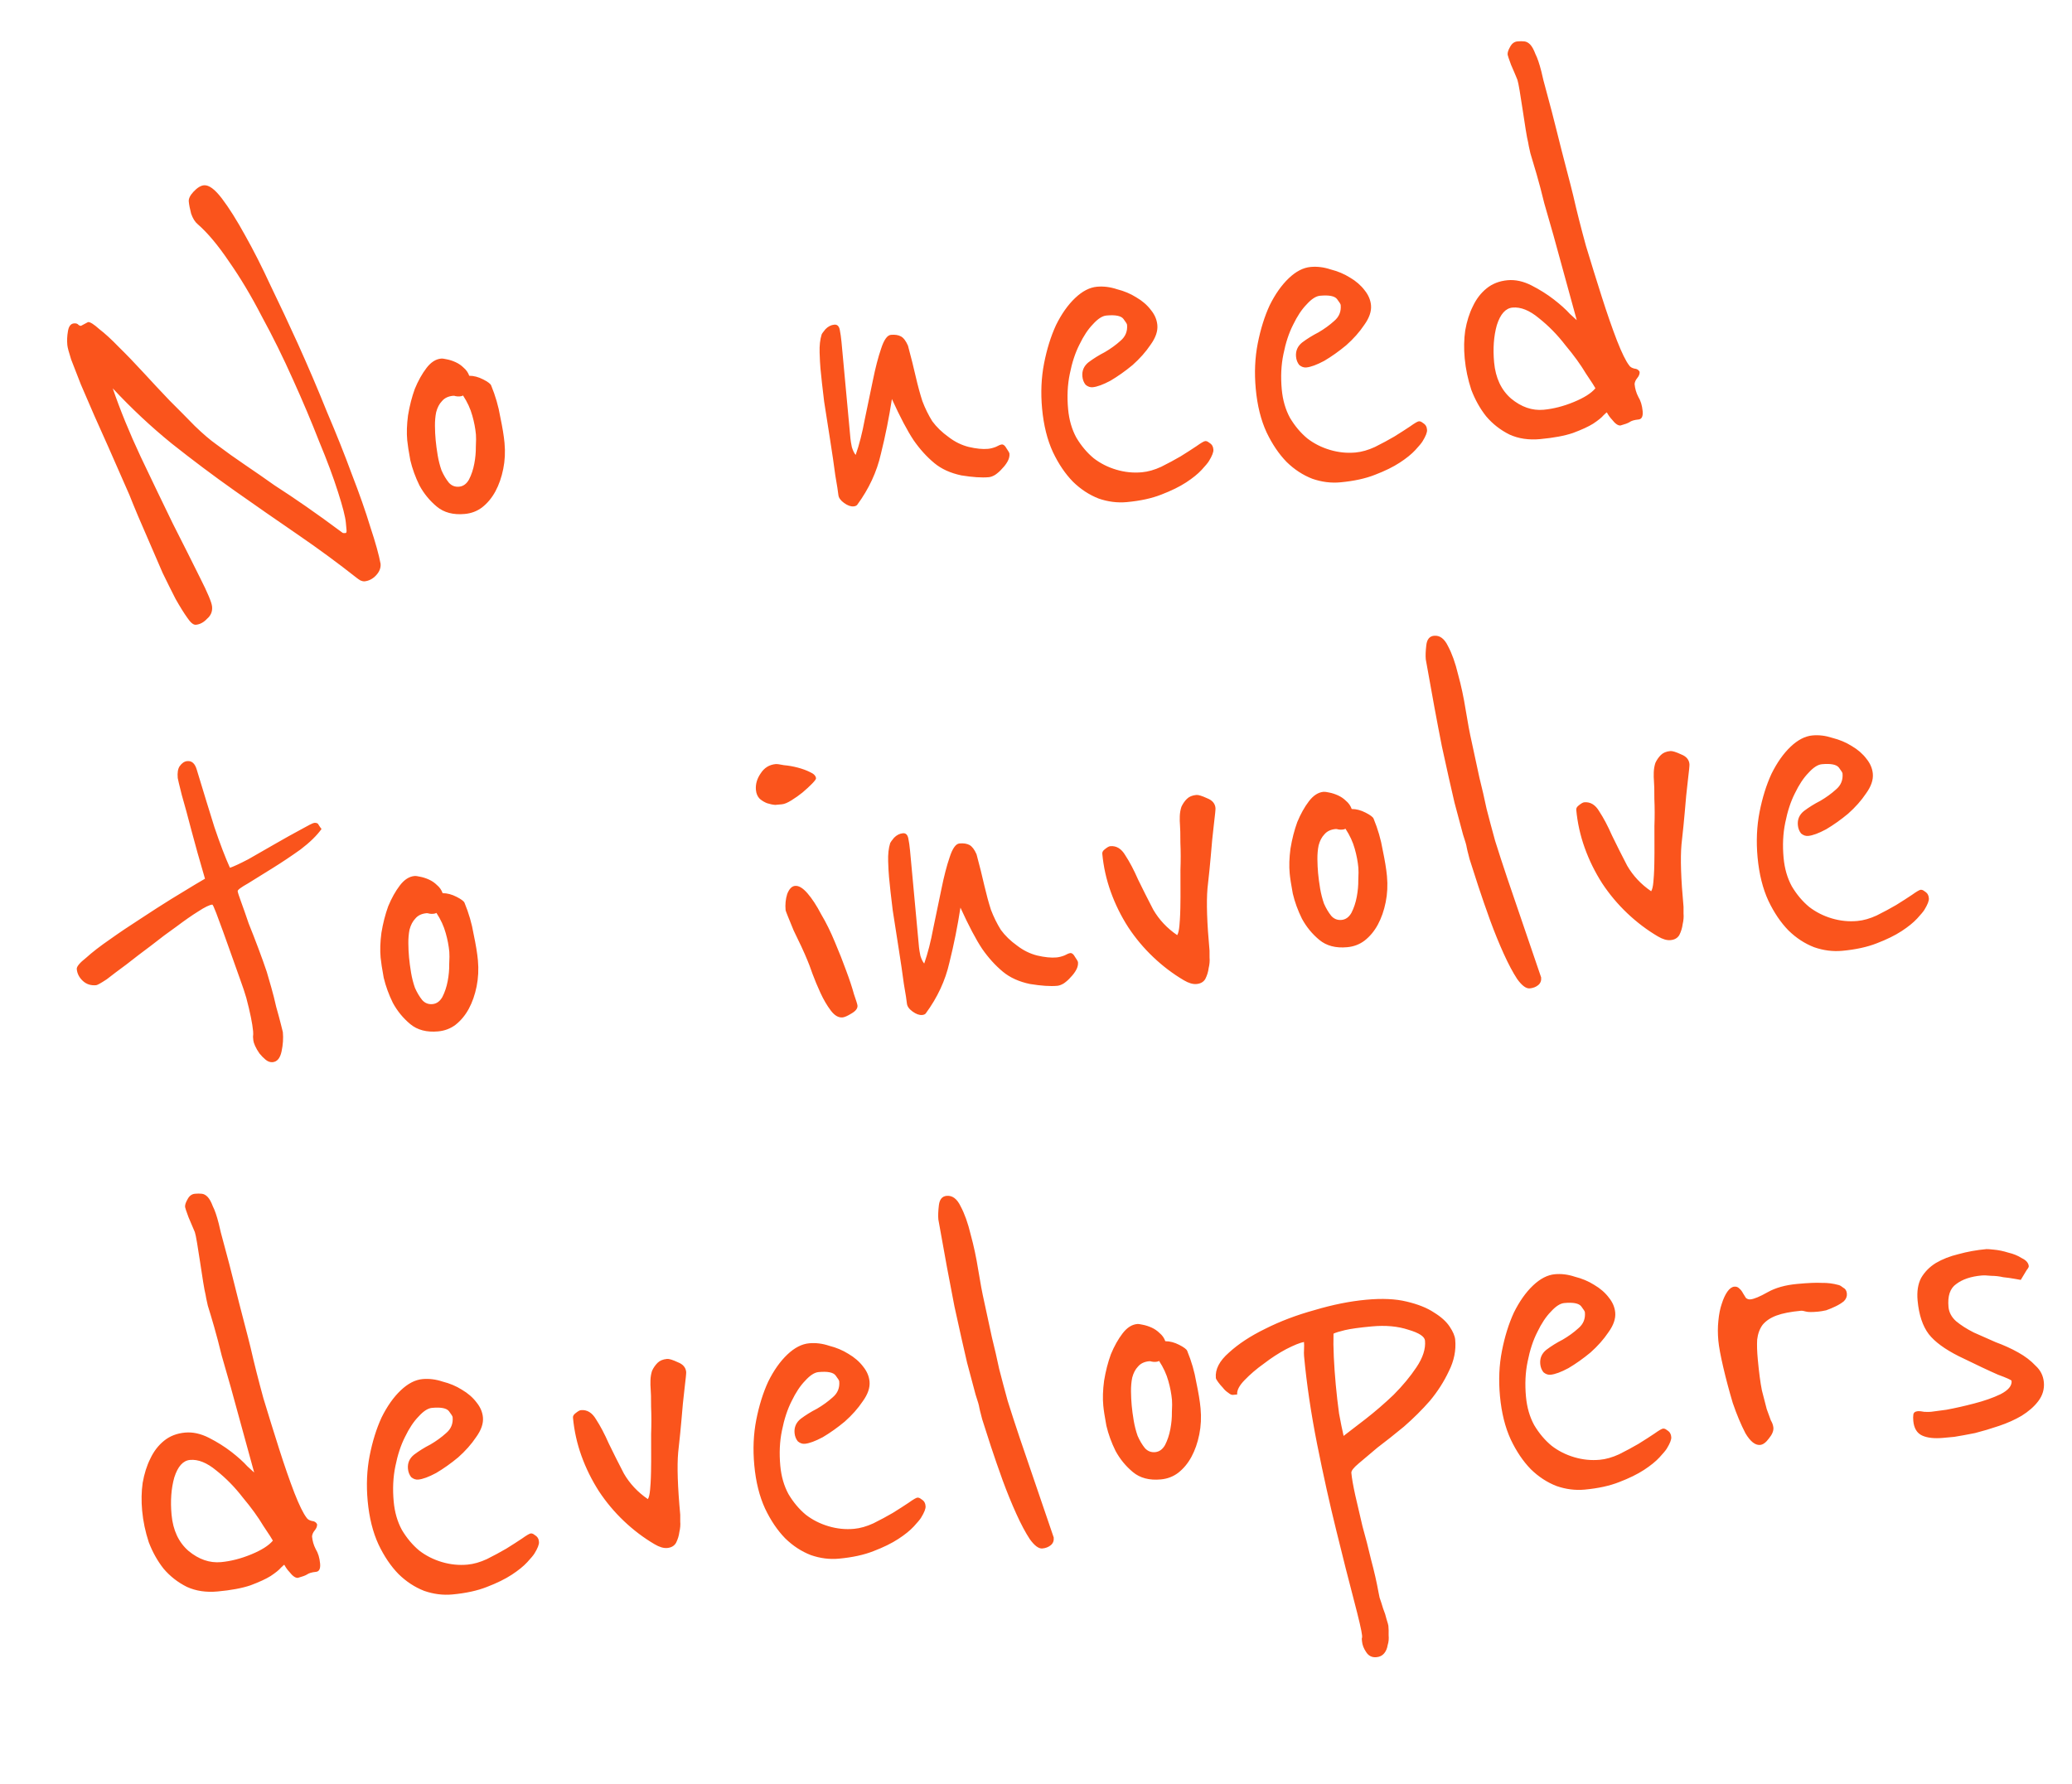 <svg width="101" height="87" viewBox="0 0 101 87" fill="none" xmlns="http://www.w3.org/2000/svg">
<path d="M18.551 27.488C18.569 27.688 18.496 27.875 18.332 28.051C18.167 28.227 17.976 28.325 17.757 28.345C17.717 28.349 17.655 28.334 17.572 28.302C17.487 28.25 17.422 28.206 17.379 28.169C16.468 27.45 15.509 26.746 14.502 26.056C13.494 25.366 12.474 24.657 11.442 23.929C10.411 23.201 9.386 22.432 8.367 21.623C7.367 20.811 6.411 19.916 5.497 18.936C5.855 19.987 6.31 21.1 6.86 22.274C7.409 23.429 7.931 24.515 8.427 25.534C8.943 26.55 9.387 27.433 9.757 28.182C10.126 28.911 10.32 29.375 10.338 29.575C10.361 29.814 10.278 30.012 10.092 30.17C9.928 30.346 9.746 30.443 9.547 30.461C9.427 30.473 9.286 30.355 9.122 30.109C8.961 29.883 8.772 29.579 8.556 29.197C8.36 28.814 8.15 28.391 7.926 27.93C7.721 27.447 7.516 26.974 7.313 26.511C7.107 26.027 6.916 25.583 6.737 25.178C6.558 24.753 6.415 24.404 6.309 24.133L5.279 21.788C5.051 21.287 4.823 20.776 4.594 20.255C4.363 19.714 4.146 19.212 3.943 18.748C3.759 18.283 3.601 17.876 3.468 17.527C3.355 17.176 3.293 16.941 3.282 16.821C3.262 16.602 3.271 16.38 3.311 16.155C3.348 15.911 3.447 15.781 3.606 15.767C3.706 15.757 3.778 15.781 3.824 15.837C3.867 15.873 3.909 15.889 3.949 15.886L4.293 15.703C4.393 15.694 4.574 15.808 4.837 16.044C5.118 16.259 5.436 16.551 5.792 16.92C6.167 17.287 6.567 17.702 6.992 18.165C7.416 18.628 7.84 19.08 8.262 19.523C8.705 19.964 9.115 20.378 9.492 20.765C9.889 21.15 10.239 21.449 10.54 21.662C11.014 22.02 11.488 22.358 11.959 22.676C12.43 22.994 12.902 23.322 13.376 23.659C13.867 23.975 14.381 24.319 14.918 24.692C15.454 25.064 16.046 25.491 16.693 25.973C16.715 25.991 16.766 25.997 16.845 25.989C16.885 25.985 16.901 25.934 16.891 25.834C16.882 25.735 16.871 25.615 16.858 25.476C16.832 25.197 16.706 24.707 16.481 24.004C16.253 23.282 15.946 22.457 15.559 21.529C15.189 20.579 14.765 19.574 14.285 18.514C13.803 17.433 13.296 16.406 12.764 15.431C12.25 14.434 11.715 13.539 11.16 12.747C10.624 11.953 10.116 11.347 9.636 10.93C9.505 10.822 9.399 10.651 9.317 10.417C9.255 10.182 9.217 9.985 9.202 9.825C9.189 9.686 9.265 9.528 9.429 9.352C9.612 9.155 9.783 9.048 9.942 9.034C10.181 9.011 10.472 9.226 10.815 9.676C11.158 10.126 11.535 10.724 11.945 11.469C12.354 12.195 12.772 13.02 13.199 13.944C13.646 14.867 14.084 15.8 14.513 16.745C15.018 17.863 15.493 18.974 15.936 20.078C16.398 21.16 16.804 22.177 17.153 23.129C17.522 24.079 17.822 24.935 18.053 25.697C18.305 26.457 18.471 27.054 18.551 27.488ZM24.593 21.596C24.634 22.034 24.613 22.458 24.53 22.867C24.447 23.277 24.32 23.64 24.149 23.957C23.977 24.274 23.761 24.535 23.498 24.74C23.254 24.924 22.973 25.03 22.654 25.059C22.096 25.111 21.644 24.992 21.295 24.703C20.947 24.414 20.664 24.069 20.446 23.667C20.248 23.264 20.1 22.856 20.002 22.443C19.921 22.009 19.871 21.682 19.85 21.463C19.817 21.104 19.83 20.701 19.889 20.254C19.966 19.785 20.077 19.353 20.221 18.958C20.385 18.561 20.575 18.222 20.79 17.941C21.005 17.66 21.242 17.508 21.5 17.484C21.56 17.478 21.652 17.49 21.775 17.518C21.918 17.545 22.063 17.592 22.21 17.659C22.357 17.726 22.485 17.814 22.596 17.924C22.726 18.033 22.819 18.165 22.873 18.321C23.094 18.32 23.321 18.38 23.553 18.499C23.785 18.618 23.914 18.716 23.942 18.794C24.149 19.297 24.297 19.806 24.384 20.32C24.492 20.832 24.562 21.257 24.593 21.596ZM23.199 21.183C23.171 20.884 23.113 20.578 23.023 20.265C22.932 19.932 22.782 19.605 22.571 19.283C22.533 19.306 22.484 19.321 22.424 19.326C22.345 19.334 22.274 19.33 22.212 19.316C22.171 19.3 22.13 19.293 22.09 19.297C21.851 19.319 21.669 19.406 21.542 19.559C21.414 19.691 21.32 19.87 21.261 20.097C21.219 20.302 21.2 20.524 21.202 20.765C21.204 21.006 21.215 21.236 21.236 21.455C21.256 21.674 21.289 21.922 21.335 22.199C21.378 22.456 21.441 22.701 21.523 22.935C21.625 23.166 21.744 23.366 21.88 23.534C22.014 23.683 22.181 23.748 22.38 23.729C22.579 23.711 22.739 23.595 22.86 23.383C22.98 23.151 23.066 22.892 23.12 22.606C23.174 22.32 23.198 22.047 23.195 21.786C23.209 21.503 23.21 21.302 23.199 21.183ZM49.206 22.118C49.217 22.238 49.188 22.361 49.12 22.488C49.051 22.615 48.962 22.733 48.852 22.844C48.761 22.953 48.65 23.053 48.518 23.146C48.404 23.217 48.297 23.257 48.198 23.266C47.859 23.297 47.414 23.268 46.864 23.179C46.331 23.067 45.891 22.867 45.543 22.578C45.173 22.271 44.837 21.9 44.536 21.466C44.233 21.012 43.88 20.342 43.476 19.455C43.338 20.352 43.16 21.242 42.94 22.126C42.741 23.008 42.355 23.837 41.785 24.613C41.748 24.657 41.691 24.682 41.611 24.69C41.471 24.703 41.316 24.647 41.143 24.522C40.971 24.397 40.879 24.265 40.866 24.126C40.853 23.987 40.803 23.67 40.717 23.176C40.65 22.66 40.567 22.095 40.47 21.481C40.371 20.848 40.272 20.214 40.173 19.58C40.093 18.925 40.033 18.388 39.994 17.97C39.976 17.771 39.962 17.511 39.952 17.191C39.941 16.85 39.974 16.556 40.051 16.308C40.067 16.266 40.13 16.18 40.238 16.049C40.367 15.917 40.51 15.843 40.67 15.829C40.809 15.816 40.897 15.898 40.934 16.075C40.97 16.253 40.998 16.451 41.019 16.67L41.456 21.39C41.465 21.489 41.488 21.628 41.525 21.805C41.581 21.981 41.643 22.106 41.71 22.18C41.885 21.682 42.032 21.105 42.152 20.452C42.291 19.776 42.423 19.141 42.548 18.547C42.672 17.933 42.805 17.419 42.948 17.004C43.088 16.569 43.248 16.343 43.427 16.326C43.626 16.308 43.789 16.333 43.916 16.402C44.043 16.47 44.157 16.62 44.259 16.852C44.412 17.42 44.54 17.931 44.642 18.383C44.742 18.816 44.849 19.208 44.962 19.559C45.095 19.908 45.255 20.235 45.444 20.538C45.651 20.82 45.916 21.077 46.239 21.308C46.541 21.541 46.868 21.702 47.217 21.79C47.587 21.877 47.901 21.908 48.16 21.884C48.279 21.873 48.407 21.841 48.543 21.788C48.677 21.715 48.773 21.676 48.833 21.671C48.913 21.663 48.989 21.727 49.062 21.86C49.154 21.992 49.202 22.078 49.206 22.118ZM59.101 21.744C59.124 21.782 59.14 21.841 59.147 21.921C59.158 22.04 59.085 22.228 58.928 22.483C58.876 22.568 58.758 22.71 58.576 22.907C58.393 23.105 58.141 23.309 57.819 23.52C57.497 23.73 57.093 23.928 56.609 24.114C56.144 24.298 55.582 24.42 54.925 24.481C54.467 24.523 54.01 24.465 53.553 24.307C53.095 24.128 52.678 23.855 52.303 23.488C51.925 23.102 51.599 22.62 51.325 22.043C51.049 21.445 50.873 20.739 50.797 19.922C50.725 19.145 50.758 18.409 50.894 17.714C51.03 17.018 51.224 16.398 51.475 15.852C51.745 15.305 52.056 14.864 52.407 14.531C52.758 14.197 53.112 14.013 53.471 13.98C53.789 13.951 54.114 13.991 54.446 14.101C54.795 14.189 55.109 14.321 55.386 14.496C55.684 14.669 55.924 14.878 56.107 15.122C56.289 15.346 56.391 15.588 56.415 15.847C56.443 16.145 56.332 16.467 56.083 16.811C55.853 17.154 55.562 17.482 55.21 17.796C54.855 18.09 54.497 18.344 54.136 18.558C53.772 18.753 53.481 18.86 53.262 18.88C53.142 18.891 53.028 18.852 52.919 18.761C52.828 18.649 52.776 18.514 52.761 18.354C52.735 18.076 52.834 17.845 53.059 17.664C53.303 17.481 53.569 17.315 53.856 17.168C54.142 17.001 54.396 16.817 54.618 16.616C54.861 16.412 54.967 16.151 54.938 15.833C54.934 15.793 54.875 15.698 54.761 15.548C54.646 15.398 54.37 15.343 53.932 15.384C53.733 15.402 53.515 15.543 53.278 15.806C53.039 16.049 52.819 16.381 52.617 16.801C52.413 17.201 52.256 17.678 52.147 18.23C52.036 18.763 52.008 19.338 52.066 19.955C52.114 20.473 52.247 20.933 52.465 21.334C52.702 21.734 52.985 22.07 53.311 22.341C53.636 22.592 54.004 22.779 54.417 22.901C54.83 23.023 55.246 23.065 55.664 23.026C55.963 22.999 56.276 22.91 56.603 22.759C56.949 22.586 57.265 22.416 57.551 22.249C57.855 22.06 58.11 21.896 58.318 21.756C58.544 21.595 58.687 21.511 58.747 21.506C58.807 21.5 58.869 21.524 58.935 21.579C59.02 21.631 59.075 21.686 59.101 21.744ZM69.515 20.779C69.539 20.817 69.554 20.876 69.561 20.956C69.573 21.075 69.499 21.263 69.342 21.518C69.29 21.604 69.173 21.745 68.99 21.943C68.808 22.14 68.555 22.345 68.233 22.555C67.911 22.766 67.508 22.964 67.023 23.149C66.558 23.333 65.997 23.455 65.34 23.516C64.882 23.559 64.424 23.501 63.968 23.342C63.509 23.163 63.092 22.891 62.717 22.524C62.34 22.137 62.014 21.655 61.739 21.078C61.463 20.481 61.287 19.774 61.212 18.957C61.14 18.181 61.172 17.445 61.308 16.749C61.445 16.054 61.638 15.433 61.889 14.888C62.16 14.34 62.471 13.9 62.821 13.566C63.172 13.232 63.526 13.049 63.885 13.016C64.204 12.986 64.529 13.026 64.86 13.136C65.21 13.224 65.523 13.356 65.801 13.531C66.098 13.704 66.338 13.913 66.522 14.157C66.703 14.382 66.806 14.623 66.83 14.882C66.857 15.181 66.746 15.502 66.497 15.847C66.268 16.189 65.977 16.518 65.624 16.831C65.27 17.125 64.912 17.38 64.55 17.594C64.186 17.788 63.895 17.895 63.676 17.916C63.556 17.927 63.442 17.887 63.334 17.797C63.243 17.685 63.19 17.549 63.175 17.39C63.15 17.111 63.249 16.881 63.473 16.699C63.717 16.516 63.983 16.351 64.271 16.204C64.556 16.037 64.811 15.852 65.033 15.651C65.275 15.448 65.382 15.187 65.352 14.868C65.348 14.828 65.289 14.733 65.175 14.583C65.061 14.433 64.784 14.379 64.346 14.419C64.147 14.438 63.929 14.578 63.693 14.841C63.454 15.084 63.234 15.416 63.032 15.836C62.828 16.237 62.671 16.713 62.561 17.266C62.45 17.798 62.423 18.373 62.48 18.991C62.528 19.508 62.661 19.968 62.879 20.37C63.117 20.77 63.399 21.105 63.725 21.376C64.05 21.627 64.419 21.814 64.832 21.936C65.245 22.059 65.66 22.101 66.079 22.062C66.377 22.034 66.691 21.945 67.018 21.794C67.364 21.622 67.679 21.452 67.965 21.285C68.269 21.096 68.525 20.931 68.733 20.792C68.959 20.63 69.102 20.547 69.162 20.541C69.221 20.535 69.284 20.56 69.349 20.614C69.434 20.666 69.49 20.722 69.515 20.779ZM79.924 18.128C79.933 18.228 79.892 18.332 79.802 18.441C79.73 18.528 79.688 18.622 79.678 18.723C79.698 18.942 79.757 19.148 79.855 19.34C79.973 19.53 80.045 19.764 80.071 20.043C80.095 20.302 80.027 20.439 79.868 20.453C79.669 20.472 79.522 20.515 79.428 20.584C79.352 20.632 79.207 20.685 78.991 20.745C78.872 20.756 78.732 20.659 78.573 20.453C78.484 20.36 78.403 20.247 78.33 20.114C78.328 20.094 78.272 20.139 78.162 20.25C78.072 20.358 77.903 20.495 77.657 20.658C77.43 20.8 77.102 20.951 76.675 21.11C76.266 21.249 75.733 21.348 75.076 21.409C74.518 21.461 74.019 21.387 73.579 21.186C73.137 20.966 72.758 20.67 72.442 20.297C72.146 19.923 71.906 19.494 71.72 19.009C71.553 18.502 71.445 17.99 71.397 17.472C71.353 16.994 71.361 16.541 71.422 16.114C71.501 15.665 71.625 15.271 71.795 14.934C71.962 14.577 72.186 14.285 72.467 14.059C72.747 13.832 73.086 13.7 73.485 13.663C73.863 13.628 74.252 13.712 74.653 13.916C75.053 14.12 75.416 14.348 75.74 14.599C76.065 14.85 76.328 15.087 76.529 15.309C76.749 15.51 76.859 15.61 76.859 15.61C76.436 14.083 76.057 12.702 75.722 11.467C75.572 10.939 75.424 10.42 75.276 9.912C75.147 9.381 75.023 8.911 74.904 8.5C74.786 8.089 74.684 7.747 74.599 7.474C74.531 7.179 74.495 7.002 74.489 6.942C74.458 6.824 74.419 6.617 74.371 6.32C74.322 6.003 74.271 5.676 74.22 5.34C74.169 5.003 74.12 4.696 74.075 4.419C74.029 4.142 73.992 3.965 73.965 3.887C73.887 3.693 73.784 3.452 73.657 3.162C73.55 2.871 73.494 2.705 73.49 2.666C73.481 2.566 73.52 2.442 73.606 2.293C73.691 2.125 73.813 2.033 73.973 2.018C74.092 2.007 74.203 2.007 74.304 2.018C74.406 2.029 74.501 2.08 74.59 2.172C74.678 2.264 74.763 2.417 74.843 2.631C74.941 2.823 75.037 3.105 75.132 3.478C75.171 3.675 75.265 4.048 75.417 4.596C75.568 5.145 75.724 5.743 75.884 6.391C76.045 7.039 76.202 7.657 76.357 8.245C76.512 8.833 76.622 9.265 76.688 9.54C76.858 10.288 77.064 11.102 77.306 11.983C77.566 12.843 77.824 13.673 78.079 14.473C78.334 15.273 78.58 15.983 78.819 16.604C79.055 17.204 79.253 17.608 79.413 17.814C79.46 17.89 79.545 17.942 79.668 17.971C79.79 17.98 79.875 18.032 79.924 18.128ZM77.769 18.93C77.743 18.872 77.591 18.636 77.311 18.22C77.05 17.782 76.716 17.321 76.309 16.836C75.921 16.33 75.488 15.888 75.011 15.51C74.555 15.131 74.127 14.959 73.729 14.996C73.39 15.028 73.135 15.312 72.964 15.85C72.813 16.387 72.769 16.993 72.831 17.67C72.901 18.427 73.177 19.014 73.657 19.432C74.158 19.847 74.687 20.029 75.245 19.978C75.722 19.933 76.213 19.808 76.716 19.6C77.219 19.393 77.57 19.17 77.769 18.93ZM15.673 40.419C15.441 40.742 15.101 41.074 14.65 41.417C14.198 41.74 13.744 42.044 13.288 42.327C12.833 42.61 12.434 42.858 12.092 43.07C11.748 43.263 11.579 43.389 11.585 43.449C11.59 43.508 11.647 43.684 11.754 43.975C11.861 44.267 11.984 44.617 12.122 45.026C12.279 45.413 12.437 45.82 12.597 46.247C12.757 46.674 12.893 47.053 13.004 47.385C13.062 47.58 13.136 47.834 13.225 48.148C13.314 48.461 13.393 48.775 13.463 49.09C13.552 49.403 13.629 49.687 13.693 49.942C13.754 50.177 13.786 50.305 13.788 50.325C13.816 50.624 13.795 50.937 13.725 51.265C13.655 51.593 13.51 51.767 13.291 51.787C13.171 51.798 13.057 51.758 12.948 51.668C12.84 51.578 12.74 51.477 12.649 51.364C12.557 51.232 12.485 51.108 12.434 50.993C12.383 50.877 12.355 50.789 12.349 50.729C12.346 50.69 12.34 50.63 12.333 50.55C12.345 50.469 12.347 50.378 12.338 50.279C12.303 49.9 12.192 49.358 12.006 48.652C11.946 48.437 11.835 48.105 11.673 47.659C11.511 47.212 11.348 46.755 11.185 46.288C10.994 45.743 10.778 45.15 10.538 44.51C10.433 44.238 10.37 44.104 10.35 44.105C10.21 44.118 9.98 44.23 9.658 44.441C9.354 44.63 9.005 44.873 8.611 45.17C8.215 45.448 7.801 45.758 7.371 46.099C6.939 46.42 6.536 46.728 6.161 47.024C5.785 47.3 5.466 47.541 5.204 47.746C4.92 47.933 4.748 48.029 4.688 48.034C4.429 48.058 4.212 47.988 4.036 47.824C3.86 47.659 3.762 47.467 3.742 47.248C3.731 47.129 3.884 46.944 4.202 46.694C4.499 46.425 4.883 46.128 5.355 45.803C5.807 45.48 6.308 45.143 6.858 44.79C7.388 44.44 7.881 44.123 8.337 43.84C8.813 43.555 9.202 43.318 9.506 43.129C9.83 42.938 9.992 42.843 9.992 42.843C9.728 41.944 9.503 41.141 9.317 40.435C9.16 39.827 9.008 39.269 8.861 38.76C8.733 38.25 8.667 37.974 8.664 37.935C8.64 37.676 8.672 37.482 8.76 37.353C8.867 37.203 8.99 37.121 9.129 37.108C9.348 37.088 9.502 37.224 9.589 37.518C9.908 38.573 10.195 39.51 10.452 40.33C10.729 41.148 10.981 41.807 11.208 42.309C11.383 42.252 11.682 42.114 12.104 41.894C12.523 41.655 12.962 41.403 13.419 41.14C13.877 40.876 14.288 40.648 14.651 40.453C15.033 40.237 15.254 40.126 15.314 40.121C15.433 40.11 15.507 40.143 15.534 40.221C15.581 40.297 15.627 40.363 15.673 40.419ZM23.296 46.823C23.336 47.261 23.315 47.685 23.233 48.094C23.15 48.504 23.023 48.867 22.852 49.184C22.68 49.501 22.463 49.762 22.201 49.968C21.957 50.151 21.676 50.257 21.357 50.287C20.799 50.338 20.346 50.22 19.998 49.931C19.65 49.641 19.367 49.296 19.149 48.894C18.951 48.491 18.803 48.083 18.704 47.67C18.624 47.236 18.574 46.909 18.553 46.69C18.52 46.331 18.533 45.928 18.592 45.481C18.669 45.012 18.78 44.58 18.924 44.185C19.088 43.788 19.278 43.449 19.493 43.168C19.708 42.887 19.945 42.735 20.203 42.711C20.263 42.705 20.355 42.717 20.478 42.746C20.621 42.773 20.766 42.819 20.913 42.886C21.059 42.953 21.188 43.041 21.299 43.152C21.429 43.26 21.522 43.392 21.576 43.548C21.797 43.547 22.024 43.607 22.256 43.726C22.488 43.845 22.617 43.943 22.645 44.021C22.852 44.524 23 45.033 23.087 45.547C23.195 46.059 23.265 46.484 23.296 46.823ZM21.902 46.41C21.874 46.111 21.816 45.805 21.726 45.492C21.635 45.159 21.485 44.832 21.274 44.51C21.236 44.533 21.187 44.548 21.127 44.553C21.048 44.561 20.977 44.557 20.915 44.543C20.874 44.527 20.833 44.52 20.793 44.524C20.554 44.546 20.371 44.633 20.245 44.786C20.117 44.918 20.023 45.098 19.963 45.324C19.922 45.529 19.902 45.752 19.905 45.992C19.907 46.233 19.918 46.463 19.939 46.682C19.959 46.901 19.992 47.149 20.038 47.426C20.081 47.683 20.144 47.928 20.226 48.162C20.328 48.394 20.447 48.593 20.583 48.762C20.717 48.91 20.884 48.975 21.083 48.956C21.282 48.938 21.442 48.823 21.563 48.611C21.682 48.379 21.769 48.12 21.823 47.833C21.877 47.547 21.901 47.274 21.897 47.013C21.911 46.73 21.913 46.529 21.902 46.41ZM39.777 37.945C39.781 37.985 39.719 38.071 39.59 38.204C39.462 38.336 39.305 38.481 39.119 38.639C38.95 38.775 38.771 38.902 38.581 39.02C38.392 39.138 38.237 39.203 38.117 39.214C38.038 39.221 37.928 39.231 37.789 39.244C37.667 39.235 37.534 39.208 37.389 39.161C37.264 39.112 37.147 39.042 37.039 38.952C36.928 38.842 36.864 38.697 36.848 38.518C36.822 38.239 36.898 37.971 37.075 37.714C37.25 37.436 37.497 37.283 37.815 37.253C37.875 37.248 38.007 37.266 38.212 37.307C38.435 37.326 38.659 37.366 38.886 37.425C39.112 37.485 39.31 37.557 39.478 37.642C39.667 37.724 39.766 37.826 39.777 37.945ZM41.798 49.026C41.811 49.166 41.712 49.295 41.503 49.415C41.313 49.533 41.168 49.597 41.068 49.606C40.869 49.624 40.678 49.511 40.495 49.267C40.311 49.023 40.144 48.737 39.993 48.41C39.843 48.082 39.714 47.773 39.606 47.482C39.497 47.17 39.417 46.957 39.366 46.841C39.288 46.648 39.186 46.416 39.061 46.146C38.935 45.877 38.811 45.617 38.687 45.367C38.584 45.116 38.493 44.893 38.414 44.7C38.336 44.506 38.296 44.399 38.294 44.379C38.269 44.101 38.294 43.837 38.372 43.589C38.469 43.339 38.598 43.206 38.757 43.192C38.936 43.175 39.138 43.297 39.363 43.557C39.588 43.818 39.811 44.159 40.03 44.58C40.268 44.98 40.491 45.431 40.698 45.934C40.904 46.417 41.087 46.883 41.249 47.33C41.409 47.757 41.535 48.137 41.626 48.47C41.735 48.781 41.792 48.966 41.798 49.026ZM52.547 46.916C52.558 47.035 52.53 47.158 52.461 47.285C52.392 47.412 52.303 47.531 52.193 47.642C52.102 47.75 51.991 47.851 51.859 47.944C51.745 48.014 51.639 48.054 51.539 48.064C51.2 48.095 50.756 48.066 50.205 47.976C49.673 47.865 49.232 47.665 48.884 47.376C48.514 47.068 48.179 46.698 47.877 46.264C47.574 45.81 47.221 45.139 46.817 44.253C46.679 45.149 46.501 46.04 46.281 46.924C46.082 47.806 45.697 48.635 45.126 49.411C45.09 49.454 45.032 49.48 44.952 49.487C44.813 49.5 44.657 49.444 44.485 49.32C44.312 49.195 44.22 49.063 44.207 48.923C44.194 48.784 44.145 48.467 44.059 47.973C43.991 47.457 43.908 46.892 43.811 46.279C43.712 45.645 43.614 45.011 43.515 44.378C43.434 43.723 43.374 43.186 43.336 42.768C43.317 42.569 43.303 42.309 43.293 41.988C43.282 41.648 43.315 41.353 43.392 41.105C43.409 41.064 43.471 40.977 43.579 40.847C43.708 40.715 43.852 40.641 44.011 40.626C44.15 40.613 44.238 40.696 44.275 40.873C44.311 41.05 44.34 41.248 44.36 41.468L44.797 46.187C44.806 46.287 44.829 46.425 44.866 46.603C44.922 46.778 44.984 46.903 45.051 46.977C45.226 46.479 45.373 45.903 45.494 45.249C45.632 44.574 45.764 43.939 45.89 43.344C46.014 42.73 46.147 42.216 46.289 41.801C46.429 41.366 46.589 41.141 46.769 41.124C46.968 41.106 47.131 41.131 47.258 41.199C47.384 41.268 47.499 41.418 47.601 41.65C47.754 42.218 47.881 42.728 47.983 43.181C48.084 43.613 48.19 44.005 48.303 44.356C48.436 44.706 48.597 45.032 48.786 45.336C48.992 45.618 49.257 45.875 49.58 46.106C49.883 46.339 50.209 46.5 50.559 46.588C50.928 46.674 51.242 46.705 51.501 46.681C51.621 46.67 51.748 46.638 51.884 46.586C52.018 46.513 52.115 46.474 52.175 46.468C52.254 46.461 52.33 46.524 52.403 46.658C52.495 46.79 52.544 46.876 52.547 46.916ZM59.249 39.396C59.255 39.455 59.229 39.719 59.172 40.186C59.115 40.653 59.063 41.18 59.017 41.767C58.989 42.111 58.936 42.628 58.859 43.318C58.801 43.986 58.834 44.998 58.959 46.352C58.963 46.392 58.963 46.502 58.96 46.683C58.975 46.843 58.961 47.015 58.917 47.199C58.894 47.382 58.84 47.558 58.755 47.727C58.669 47.875 58.526 47.959 58.327 47.977C58.148 47.994 57.941 47.933 57.707 47.794C57.176 47.481 56.679 47.105 56.217 46.666C55.754 46.227 55.348 45.742 54.998 45.212C54.645 44.663 54.361 44.086 54.145 43.484C53.928 42.881 53.79 42.261 53.731 41.624C53.724 41.544 53.767 41.47 53.861 41.401C53.973 41.31 54.059 41.262 54.119 41.257C54.418 41.229 54.662 41.377 54.853 41.701C55.064 42.023 55.271 42.415 55.474 42.879C55.698 43.34 55.944 43.829 56.213 44.347C56.5 44.842 56.89 45.258 57.383 45.594C57.435 45.509 57.471 45.355 57.491 45.132C57.51 44.91 57.523 44.718 57.528 44.556C57.535 44.415 57.54 44.144 57.543 43.742C57.544 43.32 57.543 42.878 57.541 42.416C57.558 41.953 57.557 41.511 57.538 41.091C57.539 40.669 57.532 40.378 57.518 40.219C57.507 40.099 57.504 39.959 57.509 39.798C57.514 39.637 57.54 39.484 57.587 39.339C57.654 39.192 57.742 39.063 57.852 38.953C57.963 38.842 58.117 38.777 58.316 38.759C58.416 38.75 58.592 38.804 58.844 38.921C59.094 39.018 59.229 39.176 59.249 39.396ZM67.608 42.719C67.649 43.157 67.628 43.581 67.545 43.99C67.463 44.399 67.335 44.763 67.164 45.08C66.993 45.397 66.776 45.658 66.513 45.863C66.269 46.047 65.988 46.153 65.669 46.182C65.112 46.234 64.659 46.115 64.311 45.826C63.962 45.537 63.679 45.192 63.462 44.79C63.263 44.387 63.115 43.979 63.017 43.566C62.936 43.132 62.886 42.805 62.866 42.586C62.832 42.227 62.845 41.824 62.904 41.377C62.981 40.908 63.092 40.476 63.236 40.081C63.4 39.684 63.59 39.345 63.805 39.064C64.02 38.783 64.257 38.63 64.516 38.606C64.575 38.601 64.667 38.613 64.79 38.641C64.933 38.668 65.078 38.715 65.225 38.782C65.372 38.849 65.5 38.937 65.611 39.047C65.742 39.156 65.834 39.288 65.889 39.444C66.11 39.443 66.336 39.502 66.568 39.622C66.8 39.741 66.93 39.839 66.957 39.917C67.164 40.42 67.312 40.928 67.4 41.443C67.507 41.955 67.577 42.38 67.608 42.719ZM66.214 42.306C66.186 42.007 66.128 41.701 66.039 41.388C65.948 41.055 65.797 40.727 65.586 40.406C65.548 40.429 65.499 40.444 65.44 40.449C65.36 40.456 65.289 40.453 65.228 40.439C65.186 40.422 65.145 40.416 65.105 40.42C64.867 40.442 64.684 40.529 64.557 40.681C64.429 40.814 64.335 40.993 64.276 41.22C64.234 41.425 64.215 41.647 64.217 41.888C64.219 42.129 64.231 42.359 64.251 42.578C64.271 42.797 64.304 43.045 64.35 43.322C64.394 43.579 64.457 43.824 64.538 44.058C64.64 44.289 64.759 44.489 64.895 44.657C65.03 44.806 65.196 44.87 65.395 44.852C65.595 44.834 65.755 44.718 65.876 44.506C65.995 44.274 66.081 44.015 66.135 43.729C66.189 43.443 66.214 43.169 66.21 42.909C66.224 42.626 66.225 42.425 66.214 42.306ZM75.124 47.657C75.138 47.816 75.09 47.941 74.978 48.032C74.866 48.123 74.73 48.175 74.571 48.19C74.391 48.207 74.186 48.055 73.956 47.735C73.745 47.413 73.526 47.001 73.299 46.5C73.072 45.999 72.851 45.457 72.637 44.874C72.42 44.272 72.228 43.717 72.061 43.21C71.891 42.684 71.75 42.245 71.637 41.894C71.544 41.541 71.496 41.344 71.493 41.305C71.485 41.225 71.426 41.02 71.315 40.688C71.224 40.355 71.085 39.836 70.899 39.13C70.733 38.422 70.528 37.507 70.284 36.385C70.057 35.241 69.796 33.829 69.5 32.149C69.483 31.97 69.492 31.738 69.526 31.454C69.559 31.17 69.686 31.017 69.905 30.997C70.184 30.971 70.41 31.141 70.585 31.506C70.779 31.87 70.942 32.327 71.073 32.877C71.225 33.426 71.349 34.007 71.446 34.62C71.541 35.214 71.64 35.737 71.742 36.19C71.88 36.82 72.004 37.391 72.111 37.903C72.239 38.413 72.357 38.925 72.464 39.437C72.59 39.928 72.729 40.447 72.88 40.995C73.051 41.542 73.248 42.146 73.47 42.809L75.124 47.657ZM82.353 37.256C82.359 37.315 82.333 37.579 82.276 38.046C82.219 38.513 82.167 39.04 82.121 39.627C82.093 39.971 82.04 40.488 81.964 41.178C81.905 41.847 81.938 42.858 82.064 44.212C82.067 44.252 82.068 44.362 82.064 44.543C82.079 44.703 82.065 44.875 82.022 45.059C81.999 45.242 81.945 45.418 81.86 45.587C81.773 45.735 81.63 45.819 81.431 45.837C81.252 45.854 81.045 45.793 80.811 45.654C80.28 45.341 79.784 44.965 79.321 44.526C78.859 44.087 78.452 43.602 78.102 43.073C77.75 42.523 77.465 41.947 77.249 41.344C77.032 40.741 76.894 40.121 76.835 39.484C76.828 39.404 76.871 39.33 76.965 39.261C77.078 39.17 77.163 39.122 77.223 39.117C77.522 39.089 77.767 39.237 77.957 39.561C78.168 39.883 78.375 40.275 78.579 40.739C78.802 41.2 79.048 41.689 79.317 42.207C79.604 42.702 79.994 43.118 80.487 43.454C80.54 43.369 80.576 43.215 80.595 42.992C80.615 42.77 80.627 42.578 80.632 42.416C80.639 42.275 80.644 42.004 80.647 41.602C80.648 41.18 80.647 40.738 80.645 40.276C80.662 39.812 80.661 39.371 80.642 38.951C80.644 38.529 80.637 38.238 80.622 38.079C80.611 37.959 80.608 37.819 80.613 37.658C80.618 37.497 80.644 37.344 80.691 37.199C80.758 37.052 80.846 36.923 80.957 36.813C81.067 36.702 81.222 36.637 81.421 36.619C81.52 36.61 81.696 36.664 81.948 36.781C82.198 36.878 82.333 37.037 82.353 37.256ZM93.977 43.621C94 43.659 94.016 43.718 94.023 43.797C94.034 43.917 93.961 44.104 93.804 44.36C93.752 44.445 93.634 44.587 93.452 44.784C93.269 44.982 93.017 45.186 92.695 45.397C92.373 45.607 91.97 45.805 91.485 45.991C91.02 46.174 90.459 46.297 89.801 46.358C89.343 46.4 88.886 46.342 88.43 46.183C87.971 46.005 87.554 45.732 87.179 45.365C86.801 44.978 86.476 44.496 86.201 43.919C85.925 43.322 85.749 42.615 85.673 41.799C85.602 41.022 85.634 40.286 85.77 39.59C85.907 38.895 86.1 38.274 86.351 37.729C86.622 37.182 86.932 36.741 87.283 36.407C87.634 36.074 87.988 35.89 88.347 35.857C88.665 35.827 88.99 35.868 89.322 35.977C89.672 36.066 89.985 36.197 90.263 36.373C90.56 36.546 90.8 36.755 90.983 36.999C91.165 37.223 91.267 37.464 91.291 37.723C91.319 38.022 91.208 38.344 90.959 38.688C90.73 39.031 90.439 39.359 90.086 39.673C89.732 39.967 89.374 40.221 89.012 40.435C88.648 40.63 88.357 40.737 88.138 40.757C88.018 40.768 87.904 40.728 87.795 40.638C87.705 40.526 87.652 40.39 87.637 40.231C87.611 39.952 87.71 39.722 87.935 39.541C88.179 39.357 88.445 39.192 88.733 39.045C89.018 38.878 89.272 38.694 89.495 38.492C89.737 38.289 89.843 38.028 89.814 37.709C89.81 37.67 89.751 37.575 89.637 37.425C89.522 37.275 89.246 37.22 88.808 37.26C88.609 37.279 88.391 37.419 88.154 37.682C87.916 37.925 87.695 38.257 87.493 38.678C87.289 39.078 87.133 39.555 87.023 40.107C86.912 40.64 86.885 41.215 86.942 41.832C86.99 42.35 87.123 42.809 87.341 43.211C87.579 43.611 87.861 43.946 88.187 44.217C88.512 44.468 88.88 44.655 89.293 44.778C89.707 44.9 90.122 44.942 90.54 44.903C90.839 44.876 91.152 44.786 91.48 44.635C91.825 44.463 92.141 44.293 92.427 44.126C92.731 43.937 92.987 43.773 93.195 43.633C93.421 43.471 93.564 43.388 93.623 43.382C93.683 43.377 93.746 43.401 93.811 43.455C93.896 43.508 93.951 43.563 93.977 43.621ZM15.456 74.313C15.465 74.413 15.425 74.517 15.334 74.626C15.262 74.713 15.22 74.807 15.21 74.909C15.23 75.128 15.289 75.333 15.387 75.525C15.505 75.715 15.577 75.949 15.603 76.228C15.627 76.487 15.559 76.624 15.4 76.638C15.201 76.657 15.054 76.701 14.96 76.769C14.884 76.817 14.739 76.87 14.523 76.93C14.404 76.942 14.264 76.844 14.104 76.638C14.016 76.546 13.935 76.433 13.862 76.299C13.86 76.279 13.804 76.324 13.694 76.435C13.604 76.544 13.435 76.68 13.19 76.843C12.962 76.985 12.634 77.136 12.207 77.296C11.798 77.434 11.265 77.534 10.608 77.594C10.05 77.646 9.551 77.572 9.111 77.371C8.669 77.151 8.29 76.855 7.974 76.483C7.678 76.108 7.438 75.679 7.252 75.194C7.085 74.687 6.977 74.175 6.929 73.657C6.885 73.179 6.893 72.726 6.954 72.299C7.033 71.85 7.157 71.457 7.327 71.119C7.494 70.762 7.718 70.471 7.999 70.244C8.279 70.017 8.618 69.885 9.017 69.848C9.395 69.813 9.784 69.898 10.185 70.102C10.585 70.305 10.948 70.533 11.273 70.784C11.597 71.035 11.86 71.272 12.061 71.494C12.281 71.695 12.39 71.795 12.39 71.795C11.968 70.268 11.589 68.887 11.254 67.653C11.104 67.124 10.956 66.606 10.808 66.097C10.679 65.567 10.555 65.096 10.437 64.685C10.318 64.274 10.216 63.932 10.13 63.659C10.063 63.364 10.027 63.187 10.021 63.127C9.99 63.009 9.951 62.802 9.903 62.505C9.854 62.188 9.803 61.862 9.752 61.525C9.701 61.188 9.652 60.881 9.607 60.604C9.561 60.327 9.524 60.15 9.497 60.072C9.419 59.879 9.316 59.637 9.189 59.347C9.082 59.056 9.026 58.891 9.022 58.851C9.013 58.751 9.052 58.627 9.139 58.478C9.223 58.31 9.345 58.218 9.505 58.203C9.624 58.192 9.735 58.192 9.836 58.203C9.938 58.214 10.033 58.265 10.121 58.357C10.21 58.45 10.295 58.602 10.375 58.816C10.473 59.008 10.569 59.29 10.664 59.663C10.703 59.86 10.797 60.233 10.949 60.781C11.1 61.33 11.256 61.928 11.416 62.576C11.577 63.224 11.734 63.842 11.889 64.43C12.044 65.018 12.154 65.45 12.22 65.725C12.39 66.473 12.596 67.287 12.838 68.169C13.098 69.028 13.356 69.858 13.611 70.658C13.866 71.458 14.112 72.168 14.351 72.789C14.587 73.389 14.785 73.793 14.945 73.999C14.992 74.075 15.077 74.127 15.2 74.156C15.322 74.165 15.407 74.217 15.456 74.313ZM13.301 75.115C13.275 75.058 13.123 74.821 12.843 74.405C12.582 73.967 12.248 73.506 11.841 73.021C11.453 72.515 11.02 72.073 10.543 71.695C10.086 71.316 9.659 71.144 9.261 71.181C8.922 71.213 8.667 71.497 8.496 72.035C8.345 72.572 8.301 73.178 8.363 73.856C8.433 74.612 8.709 75.199 9.189 75.617C9.69 76.032 10.219 76.214 10.777 76.163C11.254 76.118 11.745 75.993 12.248 75.785C12.751 75.578 13.102 75.355 13.301 75.115ZM26.226 75.003C26.25 75.041 26.265 75.1 26.272 75.179C26.283 75.299 26.21 75.487 26.053 75.742C26.001 75.827 25.884 75.969 25.701 76.166C25.518 76.364 25.266 76.568 24.944 76.779C24.622 76.989 24.219 77.187 23.734 77.373C23.269 77.557 22.708 77.679 22.05 77.74C21.593 77.782 21.135 77.724 20.679 77.566C20.22 77.387 19.803 77.114 19.428 76.747C19.05 76.361 18.725 75.879 18.45 75.301C18.174 74.704 17.998 73.998 17.922 73.181C17.851 72.404 17.883 71.668 18.019 70.973C18.156 70.277 18.349 69.657 18.6 69.111C18.871 68.564 19.181 68.123 19.532 67.79C19.883 67.456 20.237 67.272 20.596 67.239C20.915 67.21 21.24 67.25 21.571 67.36C21.921 67.448 22.234 67.579 22.512 67.755C22.809 67.928 23.049 68.137 23.232 68.381C23.414 68.605 23.517 68.847 23.541 69.106C23.568 69.404 23.457 69.726 23.208 70.07C22.979 70.413 22.688 70.741 22.335 71.055C21.981 71.349 21.623 71.603 21.261 71.817C20.897 72.012 20.606 72.119 20.387 72.139C20.267 72.15 20.153 72.111 20.044 72.02C19.954 71.908 19.901 71.772 19.886 71.613C19.86 71.334 19.96 71.104 20.184 70.923C20.428 70.74 20.694 70.574 20.982 70.427C21.267 70.26 21.521 70.076 21.744 69.874C21.986 69.671 22.093 69.41 22.063 69.092C22.059 69.052 22 68.957 21.886 68.807C21.772 68.657 21.495 68.602 21.057 68.643C20.858 68.661 20.64 68.802 20.403 69.065C20.165 69.308 19.945 69.639 19.742 70.06C19.538 70.46 19.382 70.937 19.272 71.489C19.161 72.022 19.134 72.597 19.191 73.214C19.239 73.732 19.372 74.192 19.59 74.593C19.828 74.993 20.11 75.328 20.436 75.6C20.761 75.851 21.13 76.037 21.543 76.16C21.956 76.282 22.371 76.324 22.79 76.285C23.088 76.258 23.401 76.168 23.729 76.018C24.074 75.845 24.39 75.675 24.676 75.508C24.98 75.319 25.236 75.155 25.444 75.015C25.67 74.854 25.813 74.77 25.872 74.765C25.932 74.759 25.995 74.783 26.06 74.838C26.145 74.89 26.2 74.945 26.226 75.003ZM33.448 66.892C33.453 66.952 33.427 67.216 33.37 67.683C33.313 68.15 33.261 68.677 33.215 69.264C33.187 69.608 33.134 70.125 33.058 70.815C32.999 71.483 33.032 72.495 33.158 73.849C33.162 73.889 33.162 73.999 33.158 74.18C33.173 74.339 33.159 74.511 33.116 74.696C33.093 74.879 33.039 75.055 32.954 75.223C32.867 75.372 32.724 75.456 32.525 75.474C32.346 75.491 32.139 75.429 31.906 75.29C31.375 74.978 30.878 74.602 30.415 74.163C29.953 73.724 29.546 73.239 29.196 72.709C28.844 72.159 28.559 71.583 28.343 70.981C28.126 70.378 27.989 69.758 27.93 69.121C27.922 69.041 27.966 68.967 28.06 68.898C28.172 68.807 28.258 68.759 28.317 68.753C28.616 68.726 28.861 68.874 29.052 69.198C29.262 69.52 29.469 69.912 29.673 70.375C29.896 70.837 30.142 71.326 30.411 71.844C30.698 72.339 31.088 72.755 31.581 73.091C31.634 73.006 31.67 72.852 31.689 72.629C31.709 72.406 31.721 72.214 31.726 72.053C31.733 71.912 31.738 71.64 31.741 71.238C31.742 70.816 31.741 70.375 31.739 69.913C31.756 69.449 31.756 69.007 31.737 68.587C31.738 68.165 31.731 67.875 31.716 67.716C31.705 67.596 31.702 67.456 31.707 67.295C31.712 67.133 31.738 66.98 31.785 66.835C31.852 66.689 31.941 66.56 32.051 66.449C32.161 66.339 32.316 66.274 32.515 66.256C32.614 66.246 32.79 66.3 33.042 66.418C33.292 66.515 33.427 66.673 33.448 66.892ZM45.071 73.257C45.095 73.296 45.11 73.354 45.117 73.434C45.129 73.553 45.056 73.741 44.898 73.997C44.846 74.082 44.729 74.223 44.546 74.421C44.364 74.619 44.111 74.823 43.789 75.033C43.467 75.244 43.064 75.442 42.579 75.627C42.114 75.811 41.553 75.933 40.896 75.994C40.438 76.037 39.98 75.979 39.524 75.82C39.065 75.642 38.648 75.369 38.273 75.002C37.896 74.615 37.57 74.133 37.295 73.556C37.019 72.959 36.843 72.252 36.768 71.436C36.696 70.659 36.728 69.923 36.864 69.227C37.001 68.532 37.194 67.911 37.445 67.366C37.716 66.818 38.026 66.378 38.377 66.044C38.728 65.71 39.083 65.527 39.441 65.494C39.76 65.464 40.085 65.504 40.416 65.614C40.766 65.702 41.079 65.834 41.357 66.009C41.654 66.183 41.894 66.391 42.078 66.635C42.259 66.86 42.362 67.101 42.386 67.36C42.413 67.659 42.303 67.98 42.053 68.325C41.824 68.667 41.533 68.996 41.18 69.309C40.826 69.603 40.468 69.858 40.106 70.072C39.742 70.266 39.451 70.374 39.232 70.394C39.112 70.405 38.998 70.365 38.89 70.275C38.799 70.163 38.746 70.027 38.731 69.868C38.706 69.589 38.805 69.359 39.029 69.177C39.273 68.994 39.539 68.829 39.827 68.682C40.112 68.515 40.367 68.33 40.589 68.129C40.831 67.926 40.938 67.665 40.908 67.346C40.904 67.306 40.845 67.212 40.731 67.061C40.617 66.911 40.34 66.856 39.902 66.897C39.703 66.915 39.485 67.056 39.248 67.319C39.01 67.562 38.79 67.894 38.587 68.314C38.384 68.715 38.227 69.191 38.117 69.744C38.006 70.276 37.979 70.851 38.036 71.469C38.084 71.987 38.217 72.446 38.435 72.848C38.673 73.248 38.955 73.583 39.281 73.854C39.606 74.105 39.975 74.292 40.388 74.414C40.801 74.537 41.216 74.579 41.635 74.54C41.933 74.512 42.246 74.423 42.574 74.272C42.919 74.1 43.235 73.93 43.521 73.763C43.825 73.574 44.081 73.409 44.289 73.27C44.515 73.108 44.658 73.025 44.718 73.019C44.777 73.014 44.84 73.038 44.905 73.092C44.99 73.144 45.046 73.2 45.071 73.257ZM51.364 74.964C51.379 75.124 51.33 75.249 51.218 75.34C51.106 75.43 50.97 75.483 50.811 75.498C50.632 75.514 50.427 75.362 50.197 75.042C49.986 74.721 49.767 74.309 49.54 73.808C49.313 73.306 49.092 72.765 48.877 72.182C48.66 71.579 48.468 71.025 48.301 70.518C48.132 69.991 47.991 69.552 47.878 69.201C47.785 68.848 47.737 68.652 47.733 68.612C47.725 68.533 47.666 68.327 47.555 67.996C47.464 67.663 47.326 67.144 47.14 66.438C46.974 65.73 46.769 64.815 46.524 63.693C46.298 62.549 46.036 61.137 45.74 59.457C45.724 59.278 45.732 59.046 45.766 58.762C45.8 58.477 45.926 58.325 46.145 58.305C46.424 58.279 46.651 58.449 46.825 58.814C47.02 59.178 47.183 59.635 47.314 60.185C47.465 60.733 47.589 61.314 47.686 61.928C47.781 62.522 47.88 63.045 47.982 63.497C48.121 64.127 48.244 64.698 48.352 65.211C48.48 65.721 48.597 66.232 48.705 66.745C48.831 67.235 48.969 67.755 49.12 68.303C49.291 68.85 49.488 69.454 49.71 70.116L51.364 74.964ZM58.522 68.667C58.563 69.106 58.542 69.529 58.459 69.939C58.377 70.348 58.249 70.711 58.078 71.028C57.907 71.346 57.69 71.607 57.427 71.812C57.183 71.995 56.902 72.102 56.583 72.131C56.026 72.183 55.573 72.064 55.225 71.775C54.877 71.486 54.593 71.14 54.376 70.739C54.177 70.335 54.029 69.927 53.931 69.514C53.85 69.08 53.8 68.753 53.78 68.534C53.746 68.176 53.759 67.773 53.818 67.326C53.895 66.856 54.006 66.424 54.15 66.029C54.314 65.632 54.504 65.294 54.719 65.013C54.934 64.732 55.171 64.579 55.43 64.555C55.489 64.549 55.581 64.561 55.704 64.59C55.847 64.617 55.992 64.664 56.139 64.73C56.286 64.797 56.414 64.886 56.525 64.996C56.656 65.104 56.748 65.236 56.803 65.392C57.024 65.392 57.25 65.451 57.482 65.57C57.714 65.689 57.844 65.788 57.871 65.865C58.078 66.368 58.226 66.877 58.313 67.391C58.421 67.903 58.491 68.329 58.522 68.667ZM57.128 68.254C57.1 67.956 57.042 67.65 56.953 67.337C56.862 67.004 56.711 66.676 56.5 66.354C56.462 66.378 56.413 66.392 56.354 66.398C56.274 66.405 56.203 66.402 56.142 66.387C56.1 66.371 56.059 66.365 56.019 66.368C55.781 66.391 55.598 66.478 55.471 66.63C55.343 66.763 55.249 66.942 55.19 67.168C55.148 67.373 55.129 67.596 55.131 67.837C55.133 68.077 55.145 68.307 55.165 68.526C55.185 68.746 55.218 68.993 55.264 69.27C55.308 69.528 55.371 69.773 55.453 70.006C55.554 70.238 55.673 70.438 55.809 70.606C55.944 70.754 56.11 70.819 56.309 70.801C56.509 70.782 56.669 70.667 56.79 70.455C56.909 70.223 56.995 69.964 57.049 69.678C57.103 69.391 57.128 69.118 57.124 68.857C57.138 68.575 57.139 68.374 57.128 68.254ZM70.934 65.318C70.982 65.836 70.879 66.348 70.625 66.853C70.39 67.357 70.083 67.838 69.704 68.295C69.322 68.732 68.899 69.152 68.435 69.557C67.968 69.942 67.538 70.283 67.144 70.58C66.771 70.896 66.464 71.156 66.221 71.359C65.979 71.562 65.862 71.713 65.872 71.813C65.896 72.072 65.96 72.438 66.064 72.91C66.166 73.362 66.283 73.864 66.414 74.414C66.563 74.942 66.705 75.492 66.838 76.062C66.991 76.63 67.109 77.152 67.194 77.626C67.195 77.646 67.214 77.734 67.248 77.892C67.303 78.048 67.359 78.223 67.418 78.419C67.496 78.612 67.552 78.788 67.587 78.945C67.643 79.121 67.673 79.228 67.677 79.268C67.69 79.408 67.694 79.558 67.689 79.719C67.705 79.898 67.69 80.06 67.643 80.205C67.618 80.368 67.561 80.504 67.47 80.613C67.38 80.722 67.255 80.784 67.096 80.798C66.877 80.819 66.708 80.734 66.59 80.544C66.474 80.374 66.407 80.199 66.391 80.02C66.387 79.98 66.383 79.94 66.38 79.901C66.396 79.859 66.401 79.808 66.396 79.749C66.376 79.529 66.242 78.949 65.994 78.008C65.746 77.067 65.46 75.939 65.138 74.623C64.817 73.327 64.507 71.929 64.207 70.431C63.906 68.912 63.692 67.475 63.567 66.121C63.558 66.022 63.558 65.911 63.566 65.79C63.573 65.649 63.572 65.528 63.563 65.429C63.366 65.467 63.075 65.584 62.692 65.781C62.328 65.975 61.968 66.209 61.612 66.483C61.254 66.737 60.938 67.008 60.663 67.294C60.406 67.559 60.287 67.791 60.306 67.99L60.096 68.009C60.037 68.015 59.963 67.982 59.876 67.909C59.769 67.839 59.681 67.757 59.612 67.663C59.523 67.57 59.444 67.477 59.376 67.383C59.307 67.289 59.27 67.222 59.267 67.182C59.228 66.764 59.441 66.353 59.905 65.948C60.368 65.524 60.955 65.138 61.666 64.791C62.395 64.422 63.201 64.117 64.082 63.874C64.962 63.612 65.8 63.444 66.596 63.37C67.373 63.298 68.028 63.328 68.563 63.459C69.117 63.589 69.566 63.768 69.908 63.997C70.249 64.207 70.501 64.435 70.664 64.681C70.828 64.927 70.918 65.139 70.934 65.318ZM69.462 65.364C69.444 65.165 69.177 64.989 68.66 64.836C68.142 64.663 67.544 64.608 66.867 64.671C66.27 64.726 65.834 64.787 65.558 64.852C65.283 64.918 65.098 64.975 65.002 65.024C64.992 65.347 64.997 65.728 65.017 66.168C65.038 66.608 65.07 67.057 65.112 67.515C65.156 67.993 65.21 68.46 65.272 68.916C65.352 69.35 65.426 69.715 65.494 70.01C65.756 69.805 66.112 69.531 66.563 69.188C67.031 68.823 67.487 68.43 67.93 68.007C68.371 67.564 68.741 67.118 69.041 66.669C69.359 66.198 69.499 65.763 69.462 65.364ZM81.419 69.891C81.443 69.929 81.458 69.988 81.466 70.067C81.477 70.187 81.404 70.374 81.247 70.63C81.194 70.715 81.077 70.857 80.894 71.054C80.712 71.252 80.46 71.456 80.138 71.667C79.816 71.877 79.412 72.075 78.927 72.261C78.462 72.445 77.901 72.567 77.244 72.628C76.786 72.67 76.329 72.612 75.872 72.453C75.414 72.275 74.997 72.002 74.621 71.635C74.244 71.248 73.918 70.766 73.644 70.189C73.368 69.592 73.192 68.885 73.116 68.069C73.044 67.292 73.076 66.556 73.213 65.861C73.349 65.165 73.543 64.544 73.793 63.999C74.064 63.452 74.375 63.011 74.725 62.678C75.076 62.344 75.431 62.16 75.789 62.127C76.108 62.097 76.433 62.138 76.765 62.248C77.114 62.336 77.428 62.467 77.705 62.643C78.002 62.816 78.243 63.025 78.426 63.269C78.607 63.493 78.71 63.734 78.734 63.993C78.762 64.292 78.651 64.614 78.402 64.958C78.172 65.301 77.881 65.629 77.529 65.943C77.174 66.237 76.816 66.491 76.454 66.705C76.091 66.9 75.799 67.007 75.58 67.027C75.461 67.038 75.347 66.999 75.238 66.908C75.147 66.796 75.094 66.66 75.08 66.501C75.054 66.222 75.153 65.992 75.377 65.811C75.621 65.627 75.887 65.462 76.175 65.315C76.461 65.148 76.715 64.964 76.937 64.762C77.18 64.559 77.286 64.298 77.256 63.98C77.253 63.94 77.194 63.845 77.079 63.695C76.965 63.545 76.689 63.49 76.251 63.531C76.052 63.549 75.834 63.69 75.597 63.953C75.358 64.196 75.138 64.527 74.936 64.948C74.732 65.348 74.575 65.825 74.466 66.377C74.354 66.91 74.327 67.485 74.384 68.102C74.432 68.62 74.565 69.08 74.783 69.481C75.021 69.881 75.303 70.216 75.63 70.487C75.954 70.739 76.323 70.925 76.736 71.048C77.149 71.17 77.565 71.212 77.983 71.173C78.282 71.146 78.595 71.056 78.922 70.906C79.268 70.733 79.584 70.563 79.869 70.396C80.173 70.207 80.429 70.043 80.637 69.903C80.863 69.742 81.006 69.658 81.066 69.653C81.126 69.647 81.188 69.671 81.253 69.725C81.339 69.778 81.394 69.833 81.419 69.891ZM90.026 63.068C90.039 63.208 89.99 63.333 89.88 63.443C89.768 63.534 89.635 63.617 89.481 63.691C89.327 63.766 89.172 63.83 89.017 63.885C88.859 63.919 88.731 63.941 88.631 63.95C88.332 63.978 88.132 63.977 88.028 63.946C87.925 63.915 87.844 63.903 87.784 63.908C87.286 63.955 86.891 64.031 86.6 64.139C86.308 64.246 86.082 64.397 85.919 64.593C85.776 64.787 85.688 65.026 85.654 65.311C85.638 65.573 85.648 65.894 85.683 66.272C85.742 66.909 85.809 67.415 85.884 67.79C85.978 68.163 86.057 68.467 86.119 68.702C86.201 68.936 86.268 69.12 86.321 69.256C86.391 69.37 86.432 69.487 86.444 69.606C86.458 69.766 86.384 69.943 86.222 70.139C86.079 70.333 85.938 70.436 85.799 70.449C85.559 70.472 85.321 70.283 85.083 69.883C84.863 69.461 84.657 68.968 84.464 68.404C84.289 67.817 84.135 67.239 84.002 66.669C83.869 66.099 83.789 65.664 83.761 65.366C83.73 65.027 83.73 64.706 83.762 64.401C83.792 64.077 83.847 63.801 83.926 63.573C84.004 63.325 84.096 63.125 84.202 62.975C84.309 62.824 84.422 62.743 84.541 62.732C84.641 62.723 84.724 62.756 84.791 62.83C84.857 62.884 84.914 62.959 84.963 63.055C85.01 63.131 85.057 63.207 85.105 63.283C85.17 63.337 85.242 63.361 85.322 63.353C85.501 63.337 85.782 63.22 86.163 63.004C86.545 62.788 87.025 62.653 87.602 62.6C88.14 62.55 88.54 62.533 88.803 62.549C89.083 62.543 89.358 62.578 89.626 62.653C89.687 62.668 89.762 62.711 89.849 62.783C89.954 62.834 90.013 62.929 90.026 63.068ZM99.628 67.391C99.659 67.73 99.567 68.039 99.352 68.32C99.155 68.58 98.886 68.815 98.544 69.028C98.22 69.219 97.854 69.383 97.445 69.521C97.036 69.66 96.645 69.776 96.272 69.871C95.897 69.946 95.561 70.007 95.265 70.055C94.986 70.081 94.807 70.097 94.727 70.105C94.289 70.145 93.944 70.107 93.692 69.99C93.44 69.872 93.297 69.634 93.264 69.276C93.253 69.156 93.254 69.056 93.266 68.974C93.277 68.873 93.352 68.816 93.492 68.803C93.551 68.797 93.653 68.808 93.796 68.835C93.937 68.842 94.048 68.842 94.127 68.834C94.207 68.827 94.455 68.794 94.871 68.735C95.306 68.655 95.758 68.553 96.229 68.429C96.719 68.303 97.147 68.153 97.513 67.978C97.896 67.782 98.077 67.565 98.055 67.326C98.051 67.286 97.831 67.186 97.394 67.025C96.976 66.843 96.335 66.541 95.472 66.119C94.798 65.779 94.313 65.423 94.018 65.048C93.72 64.654 93.539 64.109 93.474 63.411C93.434 62.973 93.49 62.607 93.644 62.311C93.817 62.014 94.055 61.771 94.359 61.582C94.683 61.391 95.051 61.247 95.464 61.148C95.895 61.028 96.349 60.946 96.827 60.902C96.867 60.898 96.988 60.907 97.191 60.928C97.414 60.948 97.649 60.996 97.897 61.074C98.144 61.131 98.363 61.221 98.555 61.344C98.766 61.445 98.878 61.575 98.893 61.735C98.896 61.774 98.862 61.838 98.79 61.925C98.737 62.01 98.642 62.17 98.503 62.403C98.441 62.389 98.329 62.369 98.166 62.344C98.023 62.317 97.85 62.293 97.647 62.272C97.462 62.229 97.269 62.206 97.068 62.205C96.865 62.184 96.704 62.178 96.585 62.189C96.067 62.237 95.658 62.376 95.358 62.604C95.056 62.813 94.93 63.186 94.98 63.724C95.004 63.983 95.125 64.213 95.345 64.413C95.584 64.612 95.872 64.796 96.209 64.966C96.545 65.116 96.901 65.273 97.278 65.439C97.672 65.584 98.04 65.75 98.378 65.94C98.717 66.129 98.998 66.344 99.222 66.585C99.463 66.804 99.598 67.072 99.628 67.391Z" fill="#FA541C"/>
</svg>
